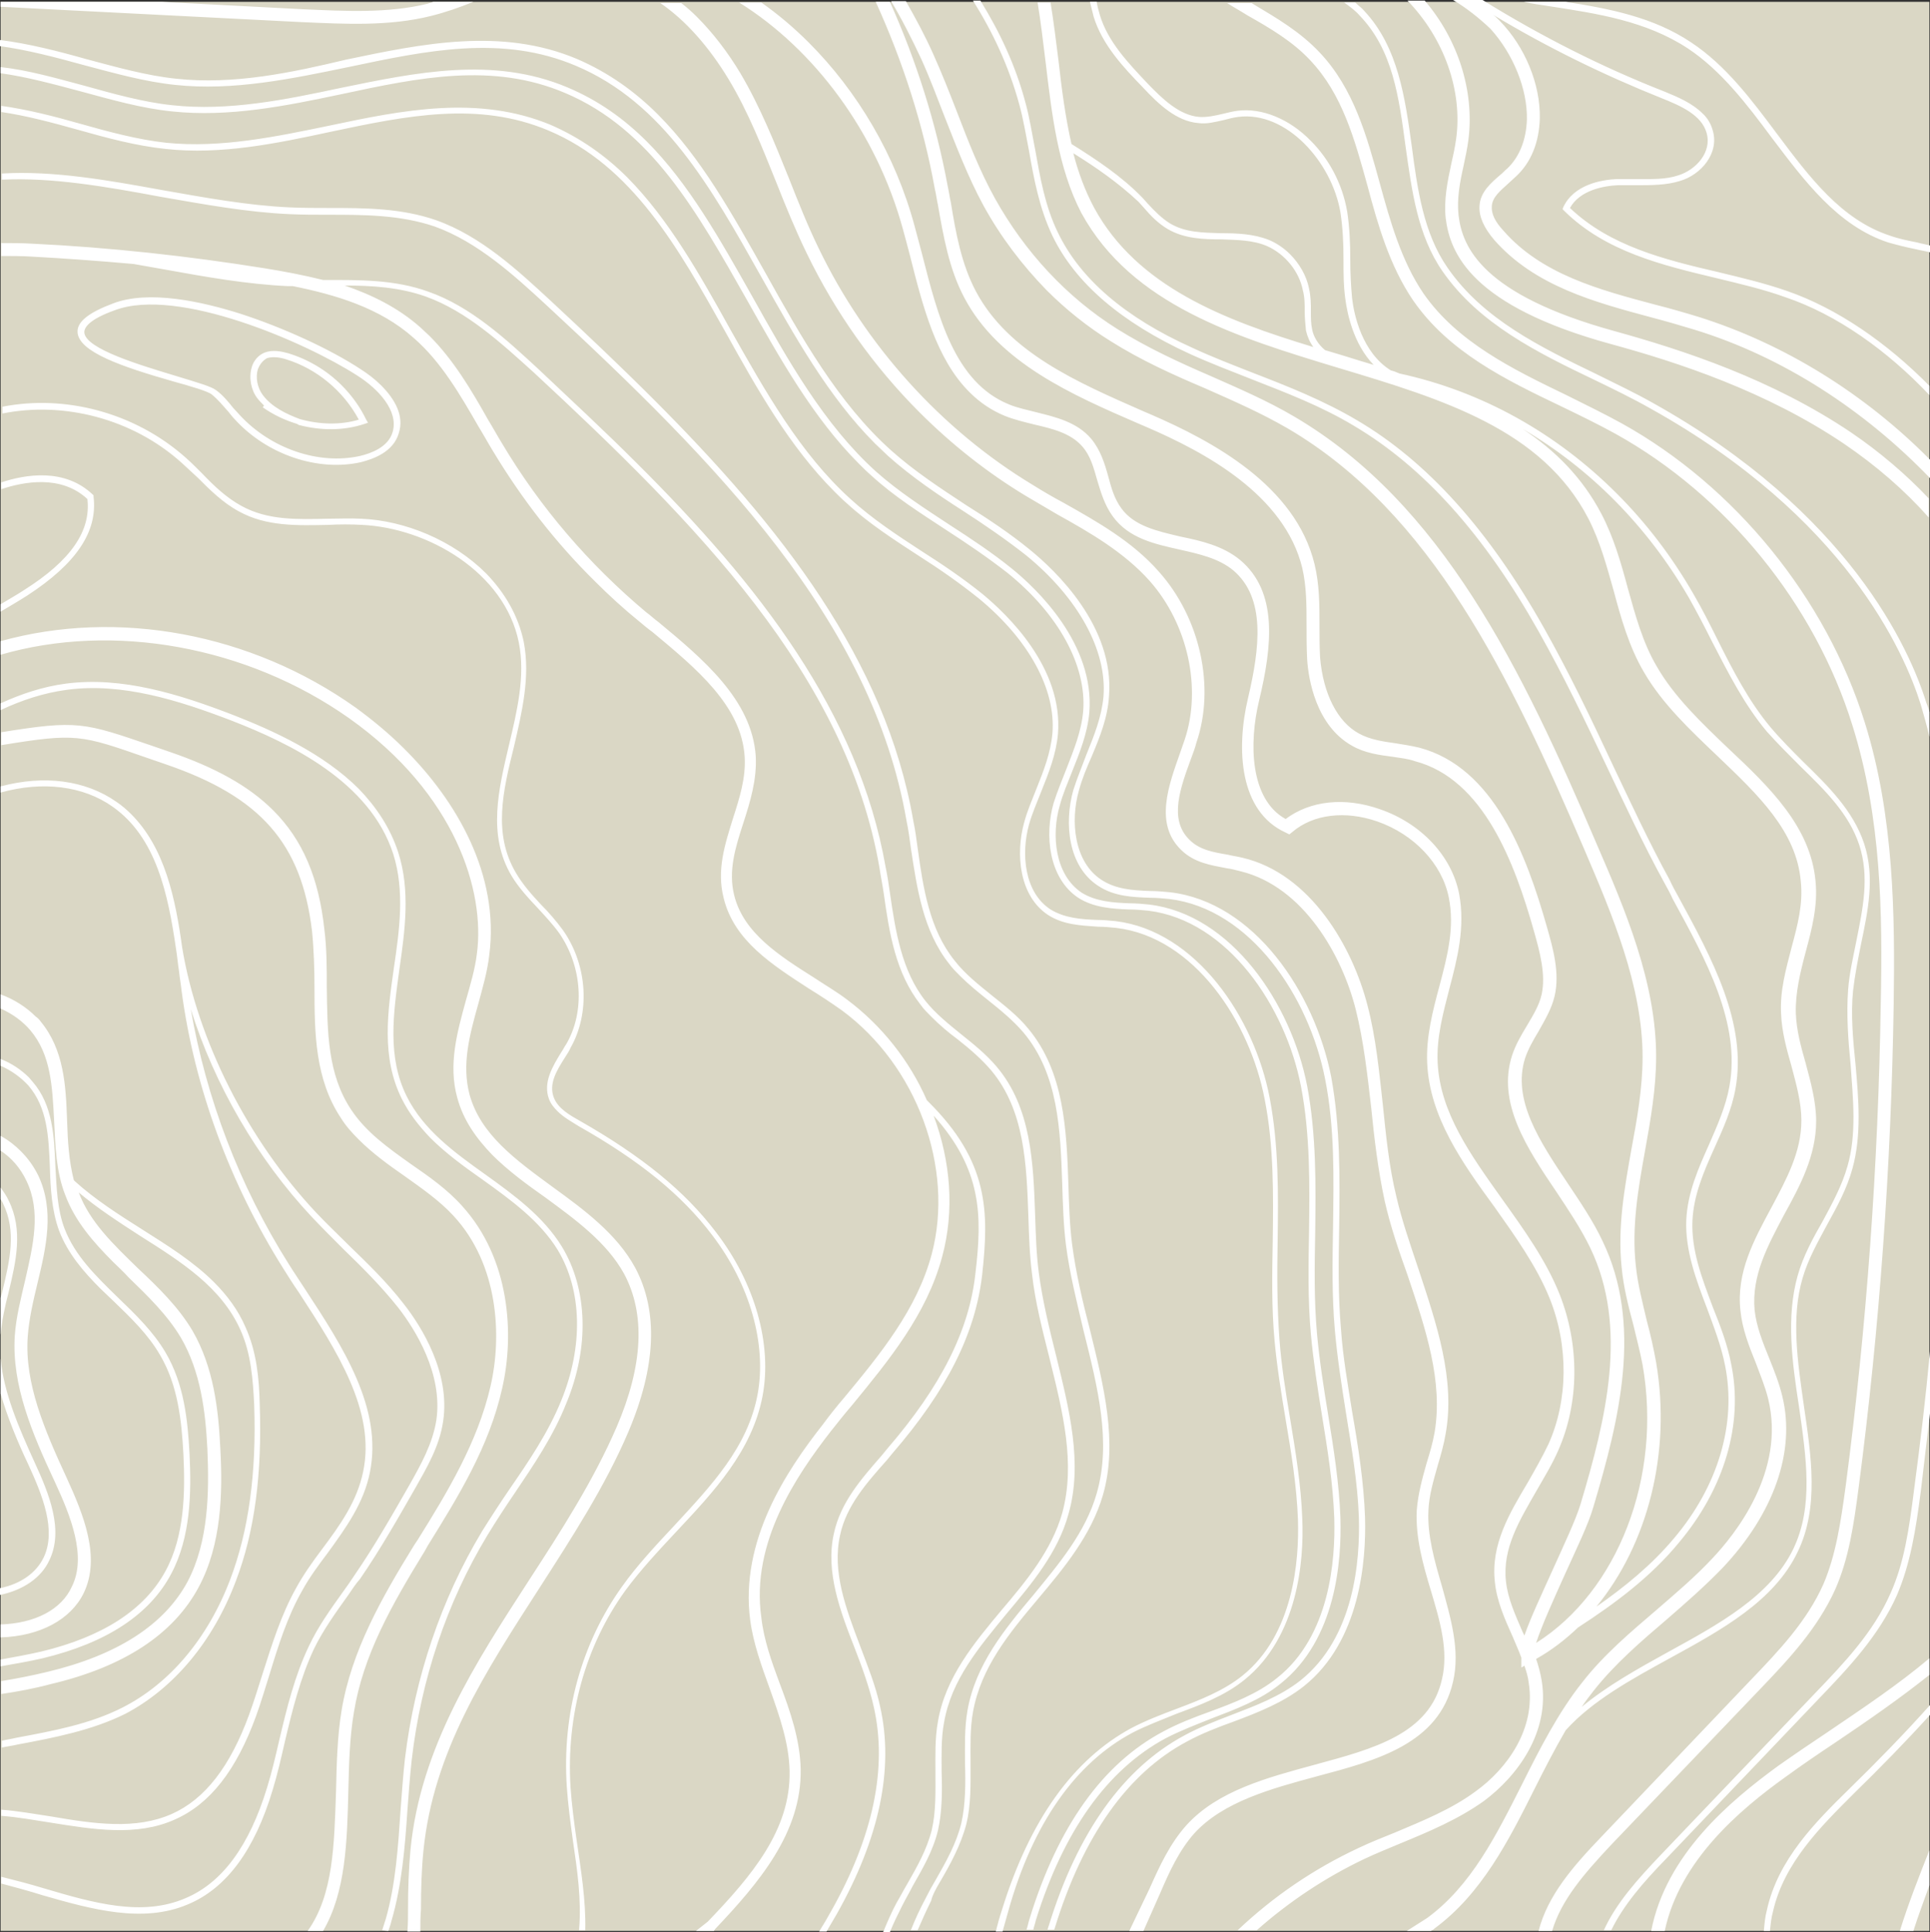 <?xml version="1.0" encoding="UTF-8" standalone="no"?><svg xmlns="http://www.w3.org/2000/svg" xmlns:xlink="http://www.w3.org/1999/xlink" fill="#000000" height="314" preserveAspectRatio="xMidYMid meet" version="1" viewBox="0.0 -0.3 313.6 314.0" width="313.6" zoomAndPan="magnify"><rect x="0.0" y="-0.3" width="313.6" height="314.0" fill="#333333" stroke="none"/><g id="change1_1"><path d="M0.1,0h313.4v313.5H0.1V0z" fill="#dad7c5"/></g><g id="change2_1"><path d="M251.7,0.7c-1.4-0.2-2.7-0.4-4.1-0.7h6.8c7.1,1.1,14.3,2.5,20.4,6.6c5.6,3.7,9.8,9.3,13.9,14.8 c5.4,7.2,10.5,14,18.4,16.6c1.4,0.5,2.9,0.8,4.4,1.1c0.7,0.2,1.4,0.3,2.1,0.5v1.1c-0.8-0.2-1.5-0.3-2.3-0.5 c-1.5-0.3-3.1-0.7-4.5-1.1c-8.2-2.7-13.6-10-18.9-17c-4-5.4-8.2-10.9-13.6-14.5C267.5,3.1,259.5,1.9,251.7,0.7z M5.6,237.3 c-2.6-5.7-5-11.3-5.5-16.8v5.7c1.1,3.8,2.7,7.7,4.5,11.5c2.3,5,4.6,10.7,2.5,15.1c-1.2,2.5-3.7,4.3-7.1,5v1.1c3.8-0.8,6.7-2.8,8-5.6 C10.4,248.4,8,242.5,5.6,237.3z M1.4,194.8c-0.3-0.7-0.8-1.4-1.3-2.1v1.9c0.1,0.2,0.3,0.4,0.4,0.7c2.2,4.5,1.1,9.2-0.1,14.2 c-0.1,0.4-0.2,0.8-0.3,1.1v6c0.2-2.3,0.7-4.6,1.3-6.9C2.6,204.7,3.8,199.6,1.4,194.8z M57.5,278c1.5-9.3,6.1-17.4,11.5-26.2l0.5-0.9 c4.9-7.9,10-16.1,12.1-25.6c2-8.7,1.3-21-6.5-29.6c-2.4-2.7-5.4-4.8-8.3-6.8c-3.8-2.7-7.3-5.2-9.7-8.8c-3.9-5.8-3.9-12.7-4-19.9 c0-3.1,0-6.4-0.4-9.5c-0.9-8.3-3.5-14.5-8.3-19.3c-4-4-9.5-7-16.8-9.5l-2.9-1c-11.1-3.8-12.1-4.2-24.5-2.2v2.1 c12.2-2,12.9-1.7,23.8,2.1l2.9,1c15.5,5.3,22.1,12.9,23.8,27.1c0.3,3,0.4,6.2,0.4,9.3c0,7.3,0.1,14.8,4.3,21.1 c0.8,1.3,1.8,2.4,2.9,3.5c2.2,2.2,4.8,4.1,7.4,5.9c2.8,2,5.7,4,8,6.5c7.3,7.9,7.9,19.5,6,27.7c-2.1,9.1-7,17.2-11.8,24.9l-0.6,0.9 c-5.3,8.6-10.2,17.2-11.8,26.9c-0.7,4.2-0.8,8.8-0.9,13.2c-0.3,8.5-0.4,16.7-4.6,22.6h2.5c3.7-6.3,3.9-14.6,4.1-22.6 C56.7,286.6,56.8,282.1,57.5,278z M66.2,293.9c0.2-2.7,0.4-5.5,0.7-8.2c1.5-13,5.7-25.6,12.3-36.5c1.4-2.3,2.9-4.6,4.4-6.8 c3.1-4.6,6.3-9.3,8.4-14.6c3.8-9.1,3.5-18.6-0.7-25.5c-3-4.9-7.8-8.4-12.4-11.7c-5.2-3.7-10.1-7.3-12.8-12.7 c-3.2-6.4-2.2-13.4-1.2-20.7c0.9-6.3,1.8-12.8-0.2-19c-1.3-4-3.6-7.4-6.4-10.3c-5.8-5.8-14-9.5-20.4-12c-8.8-3.4-18.1-6.3-27.2-5.1 c-3.8,0.5-7.3,1.7-10.6,3.2v1.1c3.4-1.6,7-2.8,10.8-3.3c8.9-1.2,18.1,1.7,26.7,5c9.5,3.7,22.5,9.9,26.3,21.7c1.9,6,1,12.4,0.1,18.5 c-1,7.1-2.1,14.5,1.3,21.3c1.2,2.4,2.8,4.4,4.6,6.3c2.5,2.5,5.5,4.7,8.5,6.8c4.6,3.3,9.3,6.7,12.2,11.4c4,6.6,4.2,15.7,0.6,24.5 c-2.1,5.2-5.3,9.9-8.4,14.4c-1.5,2.2-3,4.5-4.5,6.9c-6.6,11-10.9,23.7-12.5,36.9c-0.3,2.7-0.5,5.5-0.7,8.2c-0.4,6-0.8,12.2-2.4,17.8 c-0.2,0.6-0.4,1.3-0.6,1.9l1,0.1c0.2-0.6,0.4-1.1,0.5-1.6C65.3,306.1,65.8,299.9,66.2,293.9z M68.8,300.5c1.6-16.1,10-29,18.9-42.8 c5.2-8.1,10.6-16.4,14.4-25.3c4.5-10.6,4.9-19.6,1.1-26.7c-3-5.5-8.3-9.4-13.4-13.1c-6-4.4-11.7-8.5-13.5-15 c-1.3-4.9,0-9.7,1.4-14.7c0.7-2.6,1.5-5.3,1.8-8c1.7-13-5.3-25.1-13.9-33.6c-2.5-2.5-5.2-4.7-7.8-6.6c-17-12.1-38.7-16.1-57.7-10.8 v2.2c18.3-5.3,40-1.4,56.6,10.3c17.5,12.4,22.1,28.3,20.8,38.2c-0.3,2.6-1.1,5.2-1.8,7.7c-1.4,5.1-2.9,10.4-1.4,15.8 c1,3.7,3.1,6.6,5.7,9.3c2.5,2.5,5.6,4.8,8.6,6.9c4.9,3.6,10,7.3,12.8,12.4c3.5,6.5,3.1,14.9-1.2,24.9c-3.8,8.8-9.1,17-14.3,25 c-8.6,13.3-17.6,27.1-19.2,43.7c-0.3,3.2-0.4,6.4-0.4,9.6c0,1.2,0,2.4-0.1,3.7h2.1c0-1.2,0-2.4,0.1-3.6 C68.4,306.7,68.5,303.5,68.8,300.5z M93.7,298.8c-0.4-2.8-0.8-5.8-1-8.7c-0.7-11.6,2.4-22.9,8.9-31.9c2.5-3.4,5.5-6.6,8.4-9.7 c6-6.4,12.2-13,13.9-21.9c1.6-8.4-1.2-18.4-7.6-26.7c-5-6.6-12-12.3-22-18c-1.6-0.9-3.6-2-4.3-3.8c-0.9-2.3,0.5-4.5,1.9-6.7 c0.3-0.5,0.6-0.9,0.8-1.4c3.2-5.6,2.8-13.4-1.2-19.1c-1.1-1.5-2.3-2.9-3.6-4.2c-1.5-1.6-3-3.3-4.1-5.2c-3.7-6.3-2.1-13.2-0.3-20.4 c1.3-5.6,2.7-11.4,1.6-17.1c-0.9-4.3-3.1-8-6.1-11.1c-5.4-5.4-13.2-8.6-20.3-8.9c-1.8-0.1-3.7,0-5.5,0c-4.8,0.1-9.7,0.3-14-2.1 c-2.4-1.3-4.5-3.3-6.4-5.3c-0.8-0.8-1.7-1.7-2.6-2.5c-8.3-7.4-19.7-10.3-29.8-8.3v1.1c9.9-2,21.1,0.8,29.1,8 c0.9,0.8,1.7,1.6,2.6,2.4c2,2,4.1,4.1,6.7,5.5c4.5,2.5,9.6,2.3,14.6,2.2c1.8-0.1,3.6-0.1,5.4,0c10.7,0.5,23.2,7.7,25.5,19.1 c1.1,5.5-0.3,11.2-1.6,16.7c-1.7,7.2-3.5,14.6,0.4,21.2c1.2,2,2.8,3.7,4.3,5.3c1.2,1.3,2.5,2.7,3.5,4.1c3.7,5.4,4.2,12.7,1.1,18 c-0.3,0.4-0.5,0.9-0.8,1.3c-1.4,2.3-3,4.9-2,7.6c0.3,0.8,0.8,1.4,1.4,2c1,1,2.3,1.7,3.4,2.4c9.9,5.6,16.8,11.2,21.7,17.7 c6.2,8.1,8.9,17.8,7.4,25.9c-1.6,8.6-7.5,14.8-13.6,21.4c-2.9,3.1-5.9,6.3-8.4,9.8c-6.6,9.2-9.8,20.7-9,32.6c0.2,2.9,0.6,5.9,1,8.8 c0.7,4.7,1.4,9.6,1,14.3c0,0.1,0,0.1,0,0.2h1v-0.1C95.2,308.5,94.4,303.6,93.7,298.8z M152.7,305.6c1.7-2.9,3.4-6,4.3-9.4 c0.8-3.2,0.7-6.6,0.7-9.9c0-2.8-0.1-5.7,0.4-8.4c1.3-7.2,5.8-12.7,10.6-18.4c4.2-5,8.6-10.3,10.5-16.8c2.5-8.6,0.1-17.9-2.1-26.9 c-1.2-4.6-2.3-9.3-2.9-13.9c-0.4-3.1-0.5-6.5-0.6-9.7c-0.3-9-0.7-18.3-6.5-25.3c-1.7-2.1-3.9-3.8-5.9-5.4c-2.1-1.7-4.4-3.5-6.1-5.7 c-4.1-5.1-5.1-11.8-6-18.3c-0.2-1.5-0.4-3-0.7-4.4c-4.5-26.1-21.5-47.8-42.2-68.5c-5.4-5.4-11-10.7-16.7-16 c-5.3-4.9-11.3-10.5-18.6-13.1c-5.7-2-11.7-2-17.5-2c-2.1,0-4.2,0-6.4-0.1c-6.7-0.3-13.8-1.6-20.6-2.8C17.6,29,8.7,27.4,0.3,27.9v1 c8.1-0.4,16.8,1.1,25.9,2.8c6.9,1.2,14,2.5,20.8,2.8c2.1,0.1,4.3,0.1,6.4,0.1c5.7,0,11.6,0,17.2,1.9c7,2.5,13,8,18.2,12.8 c27.6,25.6,52.9,51.2,58.5,83.8c0.3,1.4,0.5,2.9,0.7,4.4c1,6.6,2,13.5,6.2,18.8c0.5,0.7,1.1,1.3,1.8,2c1.4,1.4,3,2.7,4.5,3.9 c2,1.6,4.1,3.3,5.8,5.3c5.7,6.8,6,15.9,6.3,24.7c0.1,3.2,0.2,6.6,0.6,9.8c0.6,4.7,1.8,9.4,2.9,14.1c2.3,9.2,4.5,18,2.1,26.3 c-1.8,6.3-6.1,11.4-10.2,16.4c-4.7,5.6-9.5,11.4-10.8,18.9c-0.5,2.8-0.4,5.8-0.4,8.6c0.1,3.2,0.1,6.6-0.6,9.7 c-0.8,3.3-2.5,6.3-4.1,9.1c-0.6,1-1.2,2.1-1.7,3.1c-0.9,1.7-1.7,3.4-2.4,5.2h1.1c0.7-1.6,1.4-3.2,2.2-4.8 C151.5,307.7,152.1,306.6,152.7,305.6z M15.2,80.4v-0.2l-0.1-0.1c-4.6-4.4-11-3.3-14.9-2v1.1c3.6-1.2,9.7-2.4,14,1.6 c0.6,5.2-2.7,10-10.3,14.8c-1.2,0.8-2.5,1.5-3.8,2.3v1.2c1.5-0.9,2.9-1.7,4.3-2.6C12.4,91.3,15.9,86.1,15.2,80.4z M12.6,53.7 c-0.1-1.7,1.8-3.2,5.8-4.7c5.8-2.2,14.4-0.3,20.7,1.7c6.8,2.2,14.5,5.7,19.5,9c1.1,0.7,2.3,1.6,3.3,2.6c2.3,2.3,3.8,5,2.9,7.8 c-0.9,3.1-4.2,4.2-6.1,4.7c-7,1.6-15.3-1.2-20.5-6.9c-0.4-0.4-0.7-0.8-1.1-1.3c-0.9-1-1.7-2-2.7-2.8c-0.6-0.5-3.3-1.3-6.2-2.1 C19.8,59.3,12.8,56.9,12.6,53.7z M13.7,53.7c0.1,2.7,9.3,5.4,14.9,7.1c3.6,1.1,5.7,1.7,6.5,2.3c1.1,0.8,2,1.9,2.8,2.9 c0.4,0.4,0.7,0.8,1.1,1.2c5,5.4,12.8,8.1,19.5,6.6c1.7-0.4,4.6-1.4,5.3-3.9c1-3.4-2.3-7-5.8-9.2c-8.4-5.4-29.1-14.4-39.3-10.6 C14.5,51.6,13.7,52.9,13.7,53.7z M40.9,59.4c0.3-1.1,1.1-2,2.1-2.4c1.3-0.5,2.7-0.2,3.8,0.1c3.3,1,6.3,2.8,8.7,5.2 c1.6,1.6,3,3.5,4,5.6l0.3,0.5l-0.6,0.2c-3.3,1.1-7,1.1-10.5,0.2l0,0c-0.1,0-0.3-0.1-0.4-0.2c-2-0.6-3.9-1.5-5.6-2.7l0.2-0.3 c-0.4-0.4-0.8-0.8-1.1-1.2C40.8,63.1,40.4,61.1,40.9,59.4z M41.9,59.7c-0.4,1.3-0.1,3,0.8,4.2c1.5,2,3.9,3.1,6,3.9 c3.2,0.9,6.6,1,9.6,0.1c-2.5-4.7-6.9-8.3-11.8-9.8c-0.9-0.3-2.1-0.5-3.1-0.2C42.5,58.4,42.1,59.2,41.9,59.7z M46.3,282.7 c1.2-5.1,2.5-10.3,4.7-15c1.5-3.1,3.6-6,5.6-8.8c0.6-0.9,1.2-1.8,1.9-2.6c3.3-4.8,6.2-9.9,9-14.8c1.8-3.2,3.9-6.7,4.5-10.8 c1.2-7.9-3.5-15.4-6.4-19.1c-2.7-3.5-5.9-6.6-9-9.6c-1.7-1.7-3.5-3.4-5.2-5.2c-11.1-11.8-19.3-28-21.8-43.1l0,0 c-1.1-8-2.8-16.2-8.3-21.7c-0.7-0.7-1.5-1.4-2.4-2c-5-3.5-11.7-4.4-18.8-2.5l0,1c6.8-1.9,13.4-1.1,18.2,2.3c7.1,5,9,14.2,10.3,23.1 l0,0l0,0c0.2,1.2,0.3,2.5,0.5,3.7c0.1,1.1,0.3,2.1,0.4,3.1c2.1,15.8,7.9,31.4,16.5,45.1c0.8,1.3,1.7,2.7,2.6,4 c6.1,9.4,12.5,19.2,10.4,29.1c-1,4.8-3.7,8.6-6.7,12.6c-1.5,2-3,4.1-4.2,6.3c-2.4,4.3-3.9,9.1-5.4,13.8c-0.7,2.2-1.4,4.5-2.2,6.7 c-3.1,8.5-7.2,13.8-12.6,16.2c-5.9,2.6-12.6,1.6-19.6,0.4c-2.7-0.4-5.4-0.9-8.1-1.1v1c2.7,0.2,5.4,0.7,8,1.1 c6.9,1.1,14,2.3,20.2-0.5c5.7-2.5,10-8,13.2-16.8c0.8-2.2,1.5-4.6,2.2-6.8c1.4-4.6,2.9-9.4,5.3-13.6c1.2-2.2,2.7-4.2,4.2-6.2 c2.9-4,5.8-8,6.8-13c2.1-10.4-4.3-20.3-10.6-29.9c-0.9-1.4-1.8-2.7-2.6-4c-8-12.7-13.4-26.9-15.9-41.4c3.8,12.2,10.8,24.3,19.6,33.7 c1.7,1.8,3.5,3.6,5.2,5.3c3.1,3,6.2,6.1,8.9,9.5c2.8,3.6,7.3,10.8,6.2,18.3c-0.6,3.8-2.5,7.2-4.3,10.4c-2.8,4.9-5.7,10-9,14.8 c-0.6,0.9-1.2,1.8-1.8,2.6c-2,2.8-4.1,5.7-5.6,8.9c-2.3,4.8-3.6,10.1-4.8,15.2c-0.6,2.6-1.2,5.2-2,7.8c-2.9,9.5-7.3,15.5-13.3,18 c-7,3-14.8,0.8-22.9-1.6c-2.3-0.7-4.6-1.3-7-1.9v1.1c2.2,0.6,4.5,1.2,6.7,1.9c8,2.3,16.3,4.6,23.6,1.5c6.3-2.6,10.9-8.9,13.8-18.6 C45.1,288,45.7,285.3,46.3,282.7z M38.3,256.7c3.1-8.1,4.3-17.5,3.9-28.9c-0.1-4.1-0.5-8.4-2.3-12.4c-1.2-2.8-3-5.2-5.1-7.3 c-3.4-3.4-7.6-6-11.7-8.6c-3.8-2.4-7.7-4.9-10.9-7.8c-0.1-0.1-0.2-0.2-0.2-0.2c-0.8-3.1-1-6.4-1.1-9.7c-0.2-5.7-0.5-11.5-4.3-16.1 c-0.2-0.3-0.5-0.6-0.8-0.8c-1.5-1.5-3.5-2.8-5.7-3.6v2.3c2,0.9,3.6,2.1,4.8,3.5c3.4,4,3.6,9.2,3.9,14.8c0.2,4,0.3,8.2,1.8,12 c1.6,4.3,4.6,7.7,7.8,10.9c0.8,0.8,1.7,1.6,2.5,2.5c3.1,3,6.3,6.1,8.5,9.8c3.2,5.5,4,12,4.3,18.1c0.3,7,0.2,15-3.2,21.5 c-3.8,7.1-11.5,12-22.8,14.7c-2.5,0.6-5,1.1-7.5,1.5v2.1c2.7-0.4,5.4-0.9,8-1.6c11.9-2.8,20-8.1,24.1-15.8 c3.7-6.9,3.9-15.3,3.5-22.5c-0.3-6.4-1.1-13.2-4.5-19.1c-2.3-3.9-5.6-7.1-8.9-10.2c-4-3.9-7.8-7.5-9.6-12.3c3.1,2.6,6.5,4.8,9.9,7 c6.8,4.3,13.3,8.4,16.4,15.4c1.7,3.8,2,8,2.2,12c0.4,11.2-0.9,20.6-3.9,28.5c-3.6,9.5-9.8,16.9-17.5,20.8 c-5.3,2.7-11.3,3.8-17.2,4.9c-0.8,0.2-1.6,0.3-2.4,0.5v1.1c0.9-0.2,1.8-0.3,2.6-0.5c5.9-1.1,12.1-2.3,17.5-5 C28.2,274.1,34.6,266.5,38.3,256.7z M184,281.3c2.3-1.2,4.8-2.1,7.2-3.1c3.8-1.4,7.8-2.9,11-5.5c8.7-7,9.7-19.4,9.4-26.2 c-0.2-5.5-1.1-11-2-16.4c-0.7-4.2-1.4-8.5-1.7-12.7c-0.4-5.3-0.4-10.7-0.3-16c0.1-7.6,0.2-15.5-1.3-23.3c-2.5-13.1-12-27.1-25-28.7 c-1-0.1-2.1-0.2-3-0.2c-2.7-0.1-5.3-0.3-7.6-1.7c-4.3-2.8-4.8-9.1-3.5-13.8c0.5-1.8,1.3-3.6,2-5.4c1.2-3,2.4-6,2.7-9.3 c0.9-10.8-8.3-19.5-12.3-22.8c-3.1-2.5-6.5-4.8-9.8-6.9c-4-2.6-8.1-5.3-11.6-8.5c-8.2-7.4-13.9-17.6-19.5-27.5 c-5.1-9.2-10.1-18-16.7-24.7c-3.6-3.6-7.7-6.5-12.5-8.6c-11.8-4.9-24.1-2.4-35.9,0.1c-8.7,1.8-17.7,3.7-26.6,2.8 c-4.6-0.5-9.4-1.8-14-3.1c-4.2-1.2-8.5-2.3-12.8-2.9v1c4.1,0.6,8.2,1.7,12.5,2.9c4.6,1.3,9.4,2.6,14.2,3.1c9,1,18.1-0.9,26.9-2.8 c12.3-2.6,23.9-5,35.3-0.2c13.6,5.7,21,18.9,28.8,32.8c5.1,9.2,10.4,18.6,17.7,25.9c0.6,0.6,1.3,1.3,2,1.9c3.6,3.3,7.8,6,11.8,8.6 c3.3,2.1,6.6,4.4,9.7,6.9c8,6.6,12.5,14.7,11.9,21.9c-0.3,3.2-1.4,6-2.6,9c-0.7,1.8-1.5,3.6-2,5.5c-1.4,5.1-0.8,11.9,3.9,15 c2.5,1.6,5.3,1.7,8.1,1.9c1,0,2,0.1,3,0.2c12.6,1.5,21.7,15.2,24.1,27.9c1.5,7.6,1.4,15.5,1.3,23.1c-0.1,5.3-0.2,10.7,0.3,16.1 c0.4,4.3,1.1,8.6,1.8,12.8c0.9,5.3,1.8,10.8,2,16.3c0.2,6.6-0.7,18.6-9,25.3c-3.1,2.5-7,4-10.7,5.4c-2.4,0.9-5,1.9-7.3,3.1 c-9.5,5.1-16.6,15-21.1,29.6c-0.4,1.2-0.7,2.3-1,3.5h1.1c0.3-1.1,0.6-2.1,0.9-3.2C167.8,296,174.8,286.2,184,281.3z M189.4,282.2 c2.3-1.2,4.9-2.2,7.4-3.2c3.9-1.5,8-3,11.3-5.7c9-7.2,9.9-19.9,9.7-26.9c-0.2-5.6-1.1-11.3-2-16.8c-0.7-4.3-1.4-8.7-1.8-13.1 c-0.5-5.5-0.4-11-0.3-16.4c0.1-7.8,0.2-15.9-1.3-23.9c-2.6-13.4-12.3-27.9-25.7-29.5c-1-0.1-2.1-0.2-3.1-0.2 c-2.8-0.1-5.5-0.3-7.8-1.7c-4.4-2.9-5-9.4-3.6-14.2c0.5-1.9,1.3-3.7,2-5.5c1.2-3,2.5-6.2,2.8-9.6c0.9-11.1-8.5-20.1-12.6-23.4 c-3.2-2.6-6.7-4.9-10.1-7.1c-4.1-2.7-8.3-5.4-12-8.7c-8.4-7.6-14.3-18.1-20-28.3c-5.3-9.4-10.4-18.5-17.2-25.3 c-3.7-3.7-7.9-6.7-12.9-8.8C80.1,8.8,67.5,11.5,55.3,14c-8.9,1.9-18.2,3.8-27.3,2.8c-4.8-0.5-9.7-1.9-14.4-3.2 c-4.5-1.2-9-2.5-13.5-3v1c4.3,0.6,8.7,1.8,13.2,3c4.8,1.3,9.7,2.7,14.6,3.2c9.3,1,18.6-0.9,27.6-2.8c12.6-2.7,24.5-5.2,36.3-0.2 c14,5.9,21.5,19.4,29.6,33.7c5.3,9.4,10.7,19.1,18.2,26.6c0.7,0.7,1.3,1.3,2,1.9c3.7,3.4,8,6.1,12.1,8.8c3.4,2.2,6.8,4.5,10,7 c8.3,6.7,12.9,15.1,12.3,22.5c-0.3,3.3-1.5,6.2-2.7,9.3c-0.7,1.8-1.5,3.7-2.1,5.6c-1.5,5.2-0.8,12.2,4,15.4c2.5,1.6,5.5,1.8,8.3,1.9 c1,0,2.1,0.1,3.1,0.2c12.9,1.6,22.3,15.6,24.8,28.6c1.5,7.8,1.4,15.9,1.3,23.7c-0.1,5.4-0.2,11,0.3,16.5c0.4,4.4,1.1,8.9,1.8,13.2 c0.9,5.5,1.8,11.1,2,16.7c0.2,6.8-0.7,19.2-9.3,26c-3.2,2.6-7.2,4.1-11,5.5c-2.5,0.9-5.1,1.9-7.5,3.2c-9.8,5.2-17.1,15.4-21.7,30.4 c-0.2,0.6-0.3,1.2-0.5,1.8h1.1c0.1-0.5,0.3-1,0.4-1.5C172.8,297.3,179.9,287.3,189.4,282.2z M28.7,12.5C23.8,12,18.9,10.6,14,9.3 C9.4,8,4.7,6.8,0,6.2v1C4.4,7.8,9,9,13.7,10.3c4.9,1.3,9.9,2.7,14.8,3.2c9.4,1,18.9-1,28.1-2.9c12.8-2.7,25-5.3,37-0.2 c14.2,6,21.9,19.7,30.1,34.3c5.4,9.6,10.9,19.5,18.5,27.1c0.7,0.7,1.4,1.3,2.1,2c3.8,3.4,8.1,6.3,12.3,9c3.4,2.2,6.9,4.6,10.2,7.2 c8.4,6.9,13.1,15.4,12.5,22.9c-0.3,3.3-1.5,6.3-2.8,9.5c-0.7,1.9-1.5,3.8-2.1,5.7c-1.5,5.3-0.9,12.4,4.1,15.6 c2.6,1.7,5.6,1.8,8.4,1.9c1,0,2.1,0.1,3.1,0.2c13.2,1.6,22.7,15.9,25.3,29.2c1.6,8,1.4,16.2,1.3,24.1c-0.1,5.5-0.2,11.2,0.3,16.8 c0.4,4.5,1.1,9,1.8,13.4c0.9,5.6,1.9,11.3,2.1,17c0.2,6.9-0.7,19.5-9.5,26.5c-3.3,2.6-7.3,4.1-11.2,5.6c-2.6,1-5.2,2-7.6,3.3 c-9.9,5.3-17.4,15.7-22.1,31c-0.1,0.2-0.1,0.4-0.2,0.6h1.1c0-0.1,0.1-0.2,0.1-0.3c4.6-15,11.9-25.2,21.5-30.3c2.4-1.3,5-2.3,7.5-3.2 c4-1.5,8.1-3.1,11.5-5.8c9.1-7.3,10.1-20.3,9.9-27.4c-0.2-5.7-1.1-11.5-2.1-17.2c-0.7-4.4-1.5-8.9-1.8-13.3 c-0.5-5.6-0.4-11.3-0.3-16.7c0.1-8,0.2-16.2-1.3-24.4c-2.7-13.7-12.5-28.4-26.2-30c-1.1-0.1-2.1-0.2-3.2-0.2 c-2.9-0.1-5.6-0.3-7.9-1.8c-4.5-2.9-5.1-9.6-3.7-14.5c0.5-1.9,1.3-3.8,2.1-5.6c1.3-3.1,2.6-6.3,2.8-9.8c0.9-11.3-8.7-20.4-12.9-23.8 c-3.3-2.7-6.8-5-10.3-7.2c-4.1-2.7-8.4-5.5-12.2-8.9c-8.6-7.7-14.6-18.4-20.4-28.8c-5.4-9.6-10.5-18.8-17.5-25.8 c-3.7-3.7-8-6.8-13.1-9C81.5,4.1,68.6,6.8,56.2,9.4C47.4,11.5,38,13.5,28.7,12.5z M118.4,12.6c3.2,5.3,5.5,11.2,7.8,16.9 c1.5,3.8,3.1,7.7,4.9,11.4c4.6,9.5,10.8,18.3,18.3,25.8c5.2,5.2,11,9.8,17.3,13.6c1.7,1,3.4,2,5.1,3c5.4,3,10.9,6.2,15,10.8 c6.2,7,8.5,17.4,5.7,25.8c-0.3,0.8-0.5,1.5-0.8,2.3c-1.8,5.1-4.1,11.3,0.1,15.5c0,0,0.1,0.1,0.2,0.2c2.1,2,4.7,2.4,7.3,2.9 c0.8,0.1,1.5,0.3,2.3,0.5c10.2,2.5,16.5,13.7,18.7,22.5c1.3,5.2,1.9,10.7,2.5,15.9c0.5,5,1.1,10.1,2.2,15.2c0.9,4,2.3,8.1,3.7,12 c3,8.9,5.8,17.3,4.4,25.6c-0.3,1.7-0.8,3.4-1.3,5c-0.7,2.5-1.4,5-1.6,7.7c-0.2,4.4,1,8.7,2.3,13c1.5,5,2.9,9.8,1.8,14.4 c-2,8.9-11.1,11.3-20.7,13.9c-7.7,2.1-15.7,4.2-20.8,9.8c-2.7,3-4.4,6.7-6,10.3l-3.3,6.9h2.3l2.7-6.1c1.5-3.5,3.1-7,5.6-9.8 c4.7-5.1,12.4-7.2,19.8-9.2c9.8-2.6,19.9-5.3,22.2-15.4c1.2-5.1-0.4-10.4-1.8-15.5c-1.2-4.1-2.4-8.3-2.2-12.3 c0.1-2.5,0.8-4.8,1.5-7.3c0.5-1.7,1-3.4,1.3-5.2c1.6-8.9-1.5-17.9-4.4-26.7c-1.3-3.9-2.7-7.9-3.6-11.8c-1.2-4.9-1.7-10-2.2-14.9 c-0.6-5.3-1.1-10.9-2.5-16.2c-2.4-9.4-9.2-21.4-20.3-24c-0.8-0.2-1.6-0.3-2.4-0.5c-2.4-0.4-4.6-0.8-6.2-2.4l-0.1-0.1 c-3.3-3.3-1.4-8.4,0.4-13.3c0.3-0.8,0.6-1.6,0.8-2.4c3.1-9.1,0.6-20.3-6.1-27.8c-4.3-4.9-10-8.1-15.5-11.2c-1.7-0.9-3.4-1.9-5-2.9 c-14.9-9-27.2-22.7-34.8-38.5c-1.8-3.7-3.3-7.5-4.8-11.3c-2.3-5.7-4.7-11.7-7.9-17.1c-2.1-3.5-4.5-6.6-7.1-9.2 c-0.8-0.8-1.6-1.5-2.5-2.2h-3.4C111.4,3,115.2,7.3,118.4,12.6z M0.1,0.8l49,2.5C56,3.6,63.2,4,70,2.3c2.4-0.6,4.7-1.4,6.9-2.3h-6.5 c-0.3,0.1-0.6,0.2-0.9,0.3C63,1.9,56,1.5,49.2,1.2L26.3,0H0.1L0.1,0.8z M27.8,255.5c3.2-6,3.3-13.2,3-19.5 c-0.3-5.6-0.9-11.4-3.9-16.5c-2-3.4-4.9-6.2-7.7-8.9c-3.6-3.5-7-6.8-8.7-11.2c-1.2-3.1-1.3-6.7-1.5-10.1c-0.2-4.9-0.4-10-3.7-13.8 c-0.2-0.2-0.4-0.5-0.6-0.7c-1.2-1.2-2.8-2.3-4.6-3v1.1c1.8,0.8,3.3,1.9,4.5,3.2c3.1,3.6,3.3,8.3,3.5,13.2c0.1,3.5,0.3,7.1,1.5,10.4 c1.4,3.7,4,6.7,6.7,9.4c0.7,0.7,1.5,1.4,2.2,2.1c2.8,2.7,5.6,5.4,7.5,8.7c2.9,4.9,3.5,10.6,3.8,16.1c0.3,6.2,0.2,13.3-2.9,19 c-3.4,6.3-10.2,10.7-20.2,13.1c-2.2,0.5-4.4,0.9-6.6,1.3v1.1c2.3-0.4,4.6-0.8,6.8-1.3C17.3,266.7,24.3,262.1,27.8,255.5z M148.3,306.2c1.6-2.8,3.3-5.7,4.1-9c0.7-3.1,0.7-6.4,0.6-9.5c0-2.7-0.1-5.5,0.4-8.1c1.2-6.9,5.6-12.1,10.2-17.7 c4.1-4.9,8.3-9.9,10-16.1c2.4-8.3,0.1-17.2-2-25.8c-1.1-4.4-2.2-8.9-2.8-13.4c-0.4-3-0.5-6.2-0.6-9.3c-0.3-8.6-0.6-17.6-6.3-24.3 c-1.7-2-3.7-3.6-5.7-5.2c-2.1-1.7-4.2-3.4-5.8-5.4c-3.9-4.9-4.9-11.4-5.8-17.6c-0.2-1.4-0.4-2.8-0.7-4.2 c-4.4-25.1-20.6-45.9-40.5-65.7c-5.1-5.1-10.6-10.2-16-15.3c-5.1-4.7-10.9-10.1-17.8-12.5c-5.5-2-11.3-1.9-16.8-1.9 c-0.1,0-0.2,0-0.3,0c-3.2-0.8-6.4-1.4-9.5-1.9c-12.5-2-25.2-3.4-37.8-4c-1.7-0.1-3.4-0.1-5-0.1v2.1c1.6,0,3.3,0,4.9,0.1 c5.5,0.3,11,0.7,16.6,1.2c1.7,0.3,3.4,0.6,5.1,0.9c6.6,1.2,13.4,2.4,20,2.7c0.3,0,0.5,0,0.8,0c6.9,1.4,14.1,3.5,19.6,8.4 c4.5,3.9,7.6,9.3,10.6,14.5c0.8,1.3,1.5,2.6,2.3,3.9c4.7,7.8,10.2,14.9,16.6,21.2c2.3,2.3,4.7,4.5,7.3,6.6c0.6,0.5,1.3,1.1,2,1.6 c7.1,5.9,14.5,12,15,20.3c0.2,3.4-0.8,6.6-1.9,10c-1.3,4.2-2.7,8.4-1.5,13c1.7,6.9,7.9,10.8,13.9,14.7c1.8,1.1,3.6,2.3,5.3,3.5 c12.2,9,18.3,25.6,14.6,39.6c-2.4,9-8.4,16.3-14.2,23.3c-1.2,1.4-2.4,2.9-3.5,4.4c-5.9,7.5-13.5,18.9-11.8,31.8 c0.5,3.8,1.9,7.6,3.2,11.2c1.6,4.5,3.1,8.8,3.2,13.3c0.2,9.6-6.2,17.1-13.3,24.5l-1.9,1.5h2.9l0.2-0.3c7.1-7.5,14.1-15.7,13.9-26 c-0.1-4.8-1.7-9.4-3.4-13.9c-1.3-3.5-2.6-7.1-3-10.8c-1.7-12.1,5.7-23,11.3-30.2c1.1-1.4,2.3-2.9,3.5-4.3 c5.9-7.2,12.1-14.7,14.6-24.1c2-7.4,1.4-15.4-1.4-22.9c7.9,8.8,7.9,16.3,6.8,25.6c-1,9.3-5.6,18.4-14.3,28.5l-0.9,1.1 c-3.3,3.8-6.7,7.6-7.8,12.7c-1.4,6.2,1,12.6,3.4,18.7c1.2,3.1,2.4,6.4,3.1,9.6c2.2,9.8-0.1,20.9-6.9,33c-0.6,1.1-1.3,2.3-2,3.4h1.2 c0.6-1,1.1-1.9,1.7-2.9c6.9-12.3,9.3-23.6,7-33.7c-0.7-3.3-2-6.5-3.2-9.7c-2.4-6.3-4.6-12.2-3.3-18.1c1-4.8,4.4-8.6,7.6-12.2 l0.9-1.1c8.9-10.3,13.5-19.5,14.6-29.1c1.1-10.2,1.1-18.3-8.8-28.1c-0.1-0.1-0.1-0.1-0.2-0.2c-2.8-6.4-7.3-12.1-12.9-16.3 c-1.7-1.3-3.6-2.4-5.4-3.6c-5.7-3.6-11.5-7.3-13-13.4c-1-4,0.2-7.8,1.5-11.8c1.1-3.4,2.2-7,2-10.8c-0.6-9.2-8.7-15.9-15.8-21.8 c-0.7-0.5-1.3-1.1-2-1.6c-9.3-7.8-17.2-17-23.4-27.4c-0.8-1.3-1.5-2.6-2.3-3.9c-2.7-4.8-5.6-9.7-9.5-13.6c-0.5-0.5-1-0.9-1.5-1.4 c-3.6-3.2-7.9-5.3-12.3-6.8c4.5,0,9,0.3,13.2,1.8c6.7,2.4,12.4,7.7,17.5,12.3c26.5,24.6,50.8,49.2,56.2,80.5 c0.2,1.4,0.5,2.8,0.7,4.2c0.9,6.4,1.9,12.9,6,18.1c0.5,0.7,1.1,1.3,1.7,1.9c1.4,1.4,2.8,2.6,4.3,3.7c1.9,1.5,3.9,3.2,5.5,5.1 c5.4,6.5,5.7,15.2,6,23.7c0.1,3.1,0.2,6.3,0.6,9.4c0.5,4.5,1.7,9.1,2.8,13.5c2.2,8.9,4.3,17.2,2.1,25.3c-1.7,6-5.8,11-9.8,15.7 c-4.5,5.4-9.2,11-10.4,18.2c-0.5,2.7-0.4,5.6-0.4,8.3c0,3.1,0.1,6.3-0.6,9.3c-0.8,3.2-2.4,6-4,8.8c-0.6,1-1.1,2-1.7,3 c-0.8,1.5-1.5,3.1-2.2,4.8h1.1c0.6-1.5,1.3-2.9,2-4.3C147.2,308.2,147.8,307.2,148.3,306.2z M13.6,258.6c2.8-5.8,0-12.7-2.8-18.8 C7.2,232,4,224.5,4.5,217c0.2-2.9,0.9-5.9,1.6-8.8c1.4-5.8,2.8-11.8,0.1-17.5c-0.7-1.4-1.6-2.7-2.8-3.9c-0.9-0.9-2-1.8-3.3-2.5v2.4 c1.8,1.2,3.2,2.8,4.2,4.9c2.4,5,1.1,10.4-0.2,16.1c-0.7,3-1.5,6.1-1.7,9.1c-0.5,8,2.8,15.8,6.5,23.7c2.6,5.6,5.2,12.1,2.8,17 c-1.7,3.8-6,6-11.6,6.2v2.1C6.5,265.6,11.5,262.9,13.6,258.6z M146.7,36.9c0.4,1.5,0.8,2.9,1.2,4.5c2,7.9,4.2,16.7,9.7,22.1 c1.6,1.6,3.5,2.9,5.7,3.8c1.5,0.6,3.2,1,4.8,1.4c3,0.7,5.9,1.4,7.8,3.6c1.3,1.5,1.8,3.4,2.4,5.5c0.6,2,1.2,4,2.5,5.8 c2.6,3.6,6.8,4.5,10.8,5.4c3.1,0.7,6.4,1.4,8.8,3.4c5.3,4.5,4.3,12.6,2.4,20.7c-2,8.4-1.4,18.5,6.1,21.9l0.6,0.3l0.5-0.4 c3.4-2.9,8.6-3.5,13.8-1.7c6,2.1,10.5,6.9,11.6,12.3c1,4.9-0.2,9.5-1.5,14.4c-1.1,4.1-2.2,8.3-2,12.6c0.4,8.7,5.7,16.2,10.9,23.3 c3.4,4.8,6.9,9.7,9,14.9c3.1,7.7,3,16.6-0.2,23.7c-1,2.1-2.2,4.2-3.4,6.3c-2.9,4.9-6,10-5.3,16.1c0.3,3.1,1.6,6,2.9,8.9 c0.5,1.2,1,2.3,1.4,3.4v1.6l0.5-0.3c0.3,0.9,0.6,1.8,0.7,2.8c1.2,7.5-3.6,14-8.6,17.6c-3.9,2.9-8.6,4.8-13.1,6.7 c-2,0.8-4,1.6-5.9,2.5c-7.3,3.4-13.9,7.9-19.7,13.4h3.1c5.3-4.7,11.2-8.6,17.5-11.6c1.9-0.9,3.9-1.7,5.8-2.5 c4.6-1.9,9.4-3.9,13.6-6.9c5.4-4,10.8-11.2,9.4-19.6c-0.2-1.2-0.5-2.3-0.9-3.5c2.5-1.4,4.7-3.1,6.8-5.1c6-3.9,11.8-8.2,16.4-13.8 c7.4-8.8,10.5-19.3,8.5-29c-0.6-3.2-1.8-6.3-3-9.3c-1.8-4.8-3.5-9.2-3.3-14c0.2-4.2,1.8-7.9,3.6-11.9c1.4-3.1,2.8-6.2,3.4-9.6 c1.9-10.6-3.8-21.1-9.3-31.2c-0.5-0.9-1-1.8-1.4-2.7c-3.4-6.2-6.4-12.7-9.4-19c-3.4-7.3-7-14.8-11-21.9c-9-16-19-27.1-30.4-33.8 c-5.4-3.2-11.2-5.5-16.9-7.7c-3.3-1.3-6.7-2.6-9.9-4.1c-10.9-4.9-18.2-11.2-21.8-18.7c-2.1-4.3-2.9-9-3.7-13.5 c-0.5-2.5-0.9-5.2-1.6-7.7c-1.6-6-4.2-11.5-7.3-16.5h-1.2c3.2,5.1,5.8,10.6,7.5,16.8c0.7,2.5,1.1,5.1,1.6,7.6 c0.8,4.6,1.7,9.4,3.8,13.8c3.7,7.7,11.2,14.1,22.3,19.2c3.3,1.5,6.7,2.8,10,4.1c5.6,2.2,11.4,4.4,16.7,7.6 c11.3,6.7,21.1,17.6,30,33.4c4,7.1,7.6,14.6,11,21.8c3,6.3,6,12.8,9.4,19c0.5,0.9,1,1.8,1.4,2.7c5.4,9.9,11.1,20.2,9.2,30.5 c-0.6,3.3-2,6.4-3.3,9.4c-1.7,3.8-3.5,7.8-3.7,12.3c-0.2,4.9,1.6,9.7,3.4,14.4c1.1,3,2.3,6.1,2.9,9.2c1.9,9.4-1.1,19.6-8.3,28.1 c-3.6,4.3-8,7.9-12.6,11.1c8.3-10.1,12.2-25,9.7-39.7c-0.4-2.2-0.9-4.5-1.5-6.7c-0.7-3-1.5-6-1.8-9c-0.7-6.3,0.4-12.6,1.5-18.7 c0.9-5,1.8-10.1,1.8-15.3c0-12.1-5.1-24-9.6-34.4c-12.2-28.6-25.2-55.5-49.2-69.6c-4.4-2.6-9.1-4.6-13.6-6.6 c-5.1-2.2-10.3-4.6-15.1-7.6c-8.3-5.2-15.1-12.6-19.9-21.2c-2.5-4.5-4.4-9.4-6.2-14.1c-1.2-3.1-2.5-6.4-3.9-9.5 c-1.3-2.9-2.8-5.7-4.4-8.5h-2.4c1.8,3,3.4,6.2,4.9,9.4c1.4,3.1,2.6,6.3,3.8,9.4c1.9,4.8,3.8,9.8,6.3,14.4c2.8,5.1,6.3,9.7,10.3,13.8 c3.1,3.1,6.6,5.9,10.3,8.2c4.9,3.1,10.2,5.5,15.4,7.7c4.5,2,9.1,4,13.4,6.5c23.4,13.7,36.2,40.3,48.3,68.6c4.4,10.3,9.4,22,9.4,33.6 c0,5-0.9,10.1-1.8,14.9c-1.1,6.2-2.3,12.7-1.6,19.3c0.3,3.2,1.1,6.3,1.9,9.3c0.5,2.1,1.1,4.4,1.5,6.5c3.2,18.2-4,36.8-17.3,45.2 c0.9-2.8,2.9-7.2,4.7-11.2c1.9-4.2,3.8-8.1,4.6-10.9c4.3-14.4,8-29.7,1.5-43.2c-1.5-3.2-3.6-6.3-5.6-9.3c-4.7-7-9.1-13.7-7-20.4 c0.5-1.5,1.3-2.9,2.2-4.4c1-1.8,2.1-3.6,2.6-5.7c0.9-3.8-0.3-7.9-1.2-11.1c-3.4-12-8.7-26.1-20.8-29.3c-1.3-0.3-2.5-0.5-3.8-0.7 c-2.1-0.3-4.2-0.6-6-1.6c-3.5-1.9-5.8-6.5-6.3-12.3c-0.1-1.8-0.1-3.6-0.1-5.4c0-3.2,0-6.5-0.8-9.8c-3.1-12.8-16.6-20-26.5-24.3 l-1.4-0.6c-10.7-4.7-21.8-9.5-27.1-19.4c-2.4-4.5-3.3-9.6-4.1-14.5c-0.2-0.9-0.3-1.7-0.5-2.6c-1.9-10.3-5.1-20.4-9.4-30h-2.3 c4.4,9.7,7.7,19.9,9.6,30.4c0.2,0.8,0.3,1.7,0.5,2.6c0.9,5.1,1.8,10.4,4.3,15.1c5.6,10.6,17.6,15.8,28.2,20.4l1.4,0.6 c9.5,4.1,22.4,11,25.3,22.9c0.7,3,0.7,6.1,0.7,9.3c0,1.8,0,3.7,0.1,5.6c0.2,3.1,1.4,10.7,7.3,14c2.1,1.2,4.4,1.5,6.7,1.8 c1.2,0.2,2.4,0.3,3.5,0.7c11.1,2.9,16.2,16.4,19.4,27.8c0.9,3.2,1.9,6.9,1.2,10.1c-0.4,1.8-1.4,3.4-2.4,5.1c-0.9,1.5-1.8,3-2.4,4.8 c-2.5,7.7,2.4,15.1,7.2,22.2c2,3,4,6,5.5,9.1c6.2,12.9,2.6,27.7-1.6,41.7c-0.8,2.6-2.7,6.6-4.5,10.6s-3.6,7.8-4.6,10.7 c-0.1-0.2-0.2-0.4-0.3-0.6c-1.2-2.8-2.4-5.4-2.7-8.2c-0.6-5.4,2.2-9.9,5-14.8c1.2-2.1,2.5-4.2,3.5-6.5c3.4-7.7,3.5-17.1,0.2-25.4 c-2.2-5.5-5.8-10.5-9.3-15.4c-5.2-7.3-10.1-14.1-10.5-22.2c-0.2-4.1,0.9-8.1,1.9-12c1.3-4.9,2.6-10,1.6-15.4 c-1.2-6.2-6.2-11.5-12.9-13.8c-5.7-2-11.3-1.4-15.3,1.6c-5.8-3.2-6-12.3-4.3-19.3c2.1-8.8,3.1-17.6-3.1-22.8 c-2.8-2.3-6.3-3.1-9.7-3.8c-3.8-0.9-7.5-1.7-9.6-4.6c-1.1-1.5-1.6-3.2-2.1-5.1c-0.6-2.2-1.3-4.4-2.8-6.2c-2.3-2.7-5.7-3.5-8.9-4.3 c-1.5-0.4-3.1-0.7-4.5-1.3c-8.8-3.6-11.5-14.3-14.1-24.5c-0.4-1.5-0.8-3-1.2-4.5c-3.1-11.5-9.3-21.9-17.2-29.8 c-2.4-2.4-5-4.6-7.7-6.5h-3.6C132.3,7.7,142.4,21.2,146.7,36.9z M169.9,9.8c-0.4-3.3-0.8-6.6-1.3-9.7h2.1c0.5,3.1,0.9,6.3,1.3,9.5 c0.5,4.5,1.1,9.1,2.1,13.5c4,2.5,8.1,5.2,11.5,8.7c0.3,0.3,0.6,0.7,0.9,1c1.1,1.2,2.3,2.4,3.6,3.2c2.5,1.5,5.3,1.5,8.3,1.6 c2.6,0,5.3,0.1,7.8,1.1c1.2,0.5,2.4,1.3,3.4,2.3c1.5,1.5,2.7,3.5,3.1,5.6c0.3,1.3,0.3,2.5,0.3,3.7c0,1,0,2,0.2,2.9 c0.2,1.2,1,2.5,2.1,3.4c1,0.3,2,0.6,3,0.9c1.6,0.5,3.2,1,4.9,1.5c-3.3-3.4-4.3-8.4-4.6-10.7c-0.3-2.1-0.3-4.3-0.3-6.4 c0-2.5-0.1-5.1-0.5-7.7c-1.4-8.2-8.8-16.5-16.6-15.5c-0.8,0.1-1.6,0.3-2.3,0.5c-1.4,0.3-2.8,0.7-4.2,0.5c-3.5-0.3-6.4-3-9-5.8 c-3.1-3.2-6.6-6.9-8-11.5c-0.2-0.8-0.4-1.6-0.6-2.4h1.1c0.1,0.7,0.3,1.4,0.5,2.1c1.3,4.4,4.7,7.9,7.7,11.1c2.5,2.6,5.2,5.2,8.4,5.5 c1.3,0.1,2.6-0.2,3.9-0.5c0.8-0.2,1.6-0.4,2.4-0.5c3.9-0.5,8.4,1.3,11.9,4.9c2.8,2.8,5.1,6.8,5.9,11.5c0.4,2.6,0.5,5.3,0.5,7.8 c0,2.1,0.1,4.2,0.3,6.3c0.3,2.6,1.6,8.8,6.3,11.7c0.5,0.1,0.9,0.3,1.4,0.5c13.4,2.9,25.5,9.7,35.3,19.5c4.8,4.8,9,10.3,12.5,16.4 c1.4,2.4,2.6,4.8,3.8,7.2c2.5,5,5.1,10.1,8.7,14.4c1.6,1.9,3.5,3.8,5.3,5.6c4,3.9,8.1,7.9,9.9,13.3c1.8,5.5,0.6,11-0.5,16.3 c-0.5,2.5-1,5-1.3,7.6c-0.4,3.9,0,8.1,0.4,12c0.5,5.6,1,11.5-0.5,16.9c-0.9,3.3-2.5,6.2-4.1,9.1c-1.5,2.8-3.1,5.6-4,8.7 c-1.9,6.4-0.8,13.7,0.2,20.7c1.2,8.2,2.5,16.6-1,23.8c-3.8,8-12.4,12.7-20.8,17.3c-6.2,3.4-12.6,6.9-16.9,11.7 c-1.8,3.1-3.5,6.4-5.1,9.6c-4.2,8.4-8.6,17-16.2,22.6c-0.2,0.2-0.4,0.3-0.6,0.4h-3.1h-0.8c1.1-0.7,2.2-1.4,3.3-2.1 c7.2-5.3,11.2-13.4,15.5-21.9c2.8-5.6,5.8-11.5,9.7-16.4c3.5-4.5,7.9-8.2,12.1-11.8c3-2.6,6.2-5.3,9-8.3c3.7-3.9,12-14.2,9.1-26 c-0.5-2-1.3-3.9-2-5.8c-1.1-2.7-2.2-5.5-2.5-8.5c-0.7-6.2,2.2-11.5,5-16.7c2.5-4.7,4.9-9.1,4.9-14.2c0-2.9-0.8-5.8-1.6-8.8 c-0.8-2.8-1.6-5.7-1.7-8.6c-0.2-3.7,0.8-7.2,1.7-10.7c1-3.7,1.9-7.1,1.5-10.8c-0.7-8.1-6.9-14-13.5-20.3c-4.4-4.2-9-8.5-12-13.7 c-2.4-4.1-3.7-8.7-4.9-13.2c-1.1-3.9-2.2-8-4.1-11.7c-7.5-14.5-23.6-19.4-40.6-24.5c-16.5-5-33.6-10.2-41.8-25.2 C171.9,27,170.9,18.2,169.9,9.8z M247.4,69.4c5.3,3.5,9.7,7.9,12.8,13.8c2,3.8,3.2,8,4.3,12.1c1.2,4.3,2.4,8.8,4.7,12.7 c2.8,4.9,7.3,9.2,11.6,13.3c6.6,6.2,13.4,12.7,14.2,21.6c0.4,4-0.6,7.8-1.6,11.5c-0.9,3.4-1.7,6.7-1.6,10c0.1,2.7,0.8,5.3,1.6,8.1 c0.8,3,1.7,6.2,1.7,9.4c0,5.6-2.6,10.5-5.2,15.2c-2.7,5.1-5.3,9.9-4.8,15.5c0.3,2.7,1.3,5.2,2.4,7.9c0.8,2,1.6,4,2.1,6.1 c2.2,9-1.4,19.1-9.7,27.9c-2.9,3-6.1,5.8-9.1,8.4c-4.1,3.5-8.4,7.2-11.8,11.5c-0.7,0.9-1.4,1.8-2,2.7c4.1-3.4,9.1-6.2,14-8.9 c8.2-4.5,16.7-9.1,20.4-16.8c3.3-6.9,2.1-14.8,0.9-23.2c-1.1-7.1-2.1-14.5-0.2-21.2c0.9-3.2,2.5-6.1,4.1-8.9c1.5-2.8,3.1-5.7,4-8.9 c1.5-5.2,0.9-10.9,0.5-16.5c-0.4-4-0.7-8.2-0.4-12.2c0.2-2.6,0.8-5.2,1.3-7.7c1.1-5.5,2.2-10.6,0.5-15.8c-1.7-5.1-5.5-8.8-9.6-12.8 c-1.8-1.8-3.7-3.7-5.4-5.6c-3.7-4.4-6.3-9.6-8.9-14.6c-1.2-2.4-2.5-4.9-3.8-7.2C267.6,85.1,258.3,75.8,247.4,69.4z M174.4,24.6 c0.8,3.1,1.9,6.1,3.4,8.9c7,12.8,21.1,18.2,35.6,22.6c-0.6-0.8-1-1.8-1.2-2.7c-0.1-1-0.2-2.1-0.2-3c0-1.2,0-2.4-0.3-3.5 c-0.6-3.1-2.9-5.9-5.8-7.2c-2.3-1-4.9-1-7.4-1.1c-3,0-6.1-0.1-8.8-1.7c-1.5-0.9-2.7-2.1-3.8-3.4c-0.3-0.3-0.6-0.7-0.9-1 C181.7,29.4,178.1,26.9,174.4,24.6z M212.9,9.5c5.2,5.5,7.2,12.8,9.3,20.4c1.7,6.4,3.6,13,7.4,18.6c5.8,8.4,15,12.9,24,17.2 c2.9,1.4,6,2.9,8.9,4.5c18,10,32.4,27.7,38.5,47.4c4.7,15,4.9,30.5,4.6,45.1c-0.4,26.3-2.3,52.7-5.7,78.5 c-0.8,5.9-1.6,11.2-3.6,15.9c-2.7,6.1-7.3,10.9-11.8,15.6l-24.2,25.4c-4.7,4.9-8.8,9.6-10.3,15.4h2.2c1.5-5.1,5.3-9.4,9.6-14 l24.2-25.3c4.6-4.8,9.3-9.8,12.2-16.2c2.2-5,3-10.4,3.8-16.5c3.4-25.9,5.3-52.4,5.7-78.7c0.2-14.1,0.1-30.4-4.7-45.7 c-6.3-20.2-21.1-38.4-39.5-48.6c-2.9-1.6-6-3.1-9-4.6c-8.7-4.2-17.7-8.6-23.2-16.5c-3.6-5.3-5.4-11.7-7.1-17.9 c-2.1-7.6-4.2-15.4-9.8-21.3c-3.1-3.3-7-5.6-10.7-7.8c-0.1-0.1-0.2-0.1-0.3-0.2h-4c1.1,0.7,2.2,1.3,3.3,2 C206.4,4.3,210,6.4,212.9,9.5z M307.2,258.6c-2.8,6.4-7.6,11.4-12.3,16.3l-25,26.2c-3.9,4.1-7.3,7.9-9.3,12.3h1.2 c2-4.1,5.2-7.8,8.9-11.6l25-26.2c4.7-4.9,9.6-10.1,12.5-16.6c2.2-5.1,3.1-10.7,3.9-16.9c0.5-4.2,1-8.5,1.5-12.7v-10.1 c-0.7,7.6-1.6,15.1-2.6,22.6C310.2,248.2,309.4,253.7,307.2,258.6z M228.4,23.6c1,7,1.9,14.3,6,20.2c5.9,8.5,15.4,13.2,24.6,17.6 c3.1,1.5,6.2,3,9.2,4.7c31.6,17.6,41.2,39.5,43.9,48.1c0.5,1.7,1,3.5,1.4,5.2v-4c-0.1-0.5-0.3-1-0.5-1.5 c-2.7-8.7-12.5-30.9-44.4-48.7c-3-1.7-6.2-3.2-9.2-4.7c-9.1-4.4-18.4-8.9-24.2-17.3c-3.9-5.6-4.9-12.8-5.8-19.7 c-1.1-7.9-2.2-16.1-7.7-22c-0.4-0.5-1-0.9-1.5-1.4h-1.8c1,0.7,1.9,1.4,2.5,2.1C226.3,7.8,227.3,15.4,228.4,23.6z M236.6,22.3 c-0.2,1.4-0.5,2.8-0.8,4.1c-0.6,2.8-1.2,5.7-0.9,8.7c0.7,5.8,4.2,14.3,26.8,20.5c11,3,25.3,7.7,37.9,16.2c5.3,3.6,9.9,7.6,13.8,12 v-3.1c-3.7-3.9-7.9-7.5-12.6-10.7c-12.9-8.7-27.3-13.4-38.5-16.5c-21.4-5.9-24.7-13.6-25.3-18.8c-0.3-2.7,0.2-5.3,0.8-8 c0.3-1.4,0.6-2.8,0.8-4.3c1-7.9-1.7-16.3-7.1-22.6h-2.8C234.6,5.9,237.7,14.4,236.6,22.3z M270.5,313.5c2.4-11.4,12.2-19.7,19.6-25 c2.6-1.9,5.4-3.8,8.1-5.6c5.2-3.5,10.4-7.1,15.3-11v-2.7c-5.1,4.3-10.8,8.1-16.4,11.9c-2.7,1.8-5.5,3.7-8.2,5.6 c-7.8,5.7-18.2,14.4-20.6,26.8H270.5z M310.9,313.5c0.8-2.5,1.7-4.9,2.6-7.4v-5.7c-1.7,4.3-3.4,8.6-4.8,13.1H310.9z M248.1,19.1 c-0.1,3.3-1.2,6.1-3.2,8c-0.4,0.3-0.7,0.7-1.1,1c-1.5,1.3-3.3,2.8-3.4,5.1c-0.1,1.7,0.7,3.5,2.4,5.5c6.6,7.5,16.3,10.1,25.6,12.6 c2.3,0.6,4.7,1.3,7,2c14.3,4.4,27.5,13,38.2,24.1v-3C303,63.7,290,55.6,276,51.2c-2.3-0.7-4.7-1.4-7.1-2c-9-2.4-18.4-4.9-24.6-12 c-1.4-1.5-2-2.8-1.9-4c0.1-1.5,1.4-2.5,2.7-3.7c0.4-0.4,0.8-0.7,1.2-1.1c2.5-2.3,3.8-5.6,3.9-9.5c0.1-5.5-2.4-11.6-6.5-15.8 c-0.1-0.1-0.2-0.2-0.3-0.3c-0.3-0.3-0.5-0.5-0.8-0.7c8.8,5.3,18,9.8,27.5,13.6c3,1.2,6.4,2.7,7.2,5.6c0.9,3.1-1.7,6-4.6,6.9 c-2.1,0.7-4.3,0.6-6.7,0.6c-1,0-2.1,0-3.2,0c-2.6,0.1-7.1,0.9-8.8,4.6l-0.1,0.3l0.3,0.3c6.7,6.6,15.9,8.8,24.7,10.9 c3.7,0.9,7.6,1.8,11.2,3.1c8.3,2.8,16.5,8.6,23.4,15.9v-1.5c-6.9-7-15-12.6-23.1-15.4c-3.7-1.3-7.6-2.2-11.3-3.1 c-8.6-2-17.5-4.2-24-10.4c1.6-2.9,5.5-3.6,7.8-3.7c1,0,2.1,0,3.1,0c2.3,0,4.8,0,7-0.7c3.4-1,6.4-4.5,5.3-8.2 c-0.3-1.1-0.9-2.1-1.7-2.8c-1.6-1.6-3.9-2.6-6.1-3.5c-10.2-4-20.1-9-29.6-14.9h-4.8c2.2,1.3,4.2,2.9,6.1,4.7 C245.9,8.5,248.2,14.2,248.1,19.1z M300.4,290.5c-5.4,5.3-11.5,11.4-13.3,19.6c-0.3,1.1-0.4,2.3-0.5,3.4h1c0.1-1.1,0.2-2.1,0.5-3.2 c1.8-7.9,7.8-13.8,13.1-19.1c4.3-4.2,8.5-8.5,12.4-12.8v-1.6C309.4,281.5,305,286,300.4,290.5z" fill="#ffffff"/></g></svg>